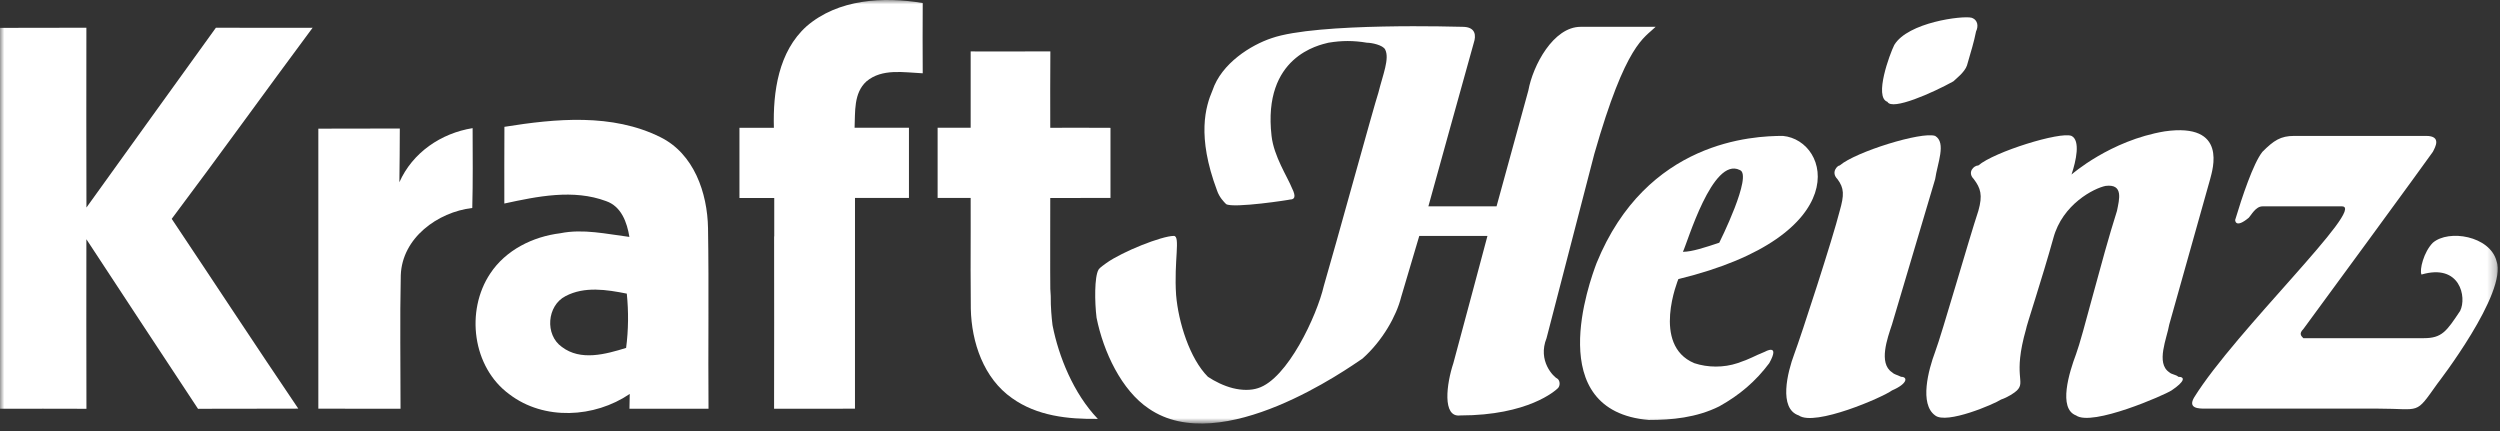 <?xml version="1.0" encoding="UTF-8"?>
<svg xmlns="http://www.w3.org/2000/svg" width="290" height="50" viewBox="0 0 290 50" fill="none">
  <rect x="0" y="0" width="290" height="50" fill="#333333" stroke="none"/>
  <g clip-path="url(#clip0_6_755)">
    <mask id="mask0_6_755" style="mask-type:luminance" maskUnits="userSpaceOnUse" x="0" y="0" width="290" height="50">
      <path d="M289.738 0H0V49.131H289.738V0Z" fill="white"></path>
    </mask>
    <g mask="url(#mask0_6_755)">
      <path d="M128.816 22.961C128.81 20.252 128.81 17.54 128.816 14.829C126.486 14.813 124.161 14.818 121.83 14.823C121.825 11.867 121.819 8.91 121.842 5.96C118.762 5.976 115.676 5.97 112.597 5.966V14.818H108.764C108.758 17.53 108.764 20.243 108.764 22.961H112.591V22.967H112.597C112.607 25.442 112.594 27.921 112.592 30.397C112.591 30.603 112.591 30.808 112.591 31.014C112.591 31.169 112.589 31.325 112.589 31.48H112.591C112.591 32.923 112.595 34.366 112.614 35.809C112.692 39.712 114.112 43.892 117.398 46.185C120.29 48.254 123.893 48.64 127.351 48.594C124.507 45.631 122.8 41.301 122.114 37.825L122.094 37.723L122.081 37.62C121.988 36.858 121.872 35.632 121.885 34.337C121.864 34.061 121.848 33.786 121.836 33.515C121.826 32.812 121.826 32.108 121.823 31.406C121.81 28.591 121.839 25.778 121.83 22.967C124.155 22.973 126.486 22.973 128.816 22.961Z" fill="white"></path>
      <path d="M107.036 8.503C107.019 5.786 107.019 3.07 107.036 0.353C102.475 -0.413 97.222 -0.11 93.567 3.043C90.297 5.981 89.654 10.654 89.771 14.824C89.741 14.824 89.709 14.824 89.679 14.824H85.776C85.781 17.538 85.781 20.254 85.776 22.969H89.15C89.365 22.968 89.579 22.966 89.793 22.966V22.969H89.812V27.421H89.797C89.805 34.084 89.808 40.749 89.793 47.412H94.086C95.783 47.412 97.481 47.414 99.177 47.408C99.173 40.645 99.169 33.884 99.179 27.124V22.961H105.438C105.432 20.244 105.432 17.531 105.438 14.818C105.438 14.818 99.297 14.818 99.132 14.818C99.216 12.986 99.005 10.794 100.513 9.436C102.33 7.911 104.862 8.407 107.036 8.503Z" fill="white"></path>
      <path d="M73.016 47.412H77.185C77.974 47.412 78.763 47.41 79.553 47.412H82.188C82.131 40.432 82.243 33.452 82.131 26.47C82.059 22.374 80.504 17.83 76.599 15.908C71.014 13.13 64.47 13.757 58.512 14.712C58.49 17.674 58.506 20.641 58.502 23.61C62.335 22.778 66.515 21.911 70.311 23.331C72.077 23.939 72.737 25.8 73.01 27.482C70.356 27.148 67.662 26.515 64.984 27.058C61.809 27.449 58.664 29.003 56.869 31.725C53.974 36.056 54.8 42.606 59.088 45.737C63.112 48.804 68.959 48.474 73.049 45.698C73.043 46.125 73.028 46.977 73.016 47.412ZM72.629 40.359C70.254 41.092 67.355 41.902 65.175 40.242C63.184 38.84 63.442 35.458 65.599 34.352C67.801 33.19 70.371 33.596 72.709 34.061C72.921 36.157 72.903 38.269 72.629 40.359Z" fill="white"></path>
      <path d="M25.045 3.216C28.784 3.237 32.523 3.221 36.262 3.221C30.785 10.588 25.43 18.048 19.919 25.387C24.826 32.721 29.655 40.097 34.602 47.401C30.724 47.43 26.844 47.391 22.971 47.425C18.651 40.869 14.32 34.319 10.021 27.751C10.011 34.307 10.011 40.863 10.027 47.419C6.685 47.401 3.342 47.413 0 47.413C0.012 32.686 0.012 17.959 0 3.232C3.342 3.216 6.68 3.232 10.021 3.216C10.015 10.168 10.005 17.12 10.027 24.073C15.012 17.105 20.048 10.174 25.045 3.216Z" fill="white"></path>
      <path d="M36.927 14.924C40.074 14.908 43.225 14.924 46.378 14.908C46.367 16.987 46.362 19.066 46.328 21.14C47.855 17.696 51.157 15.456 54.823 14.864C54.829 17.948 54.868 21.039 54.784 24.123C50.766 24.604 46.636 27.6 46.49 31.937C46.378 37.09 46.468 42.255 46.462 47.414C43.282 47.414 40.102 47.414 36.927 47.407C36.933 36.576 36.933 25.75 36.927 14.924Z" fill="white"></path>
      <path d="M204.707 40.81C203.388 41.337 203.125 41.6 201.544 42.127C199.962 42.655 198.116 42.655 196.534 42.127C191.526 40.019 194.69 32.374 194.69 32.374C215.252 27.365 212.353 16.293 206.816 15.765C203.388 15.765 190.999 16.293 185.198 30.528C184.408 32.637 178.871 47.664 191.262 48.718C193.898 48.718 196.799 48.454 199.435 47.137C201.807 45.818 203.653 44.236 205.234 42.127C206.552 39.755 204.707 40.81 204.707 40.81ZM201.807 19.719C203.388 20.246 199.435 28.155 199.435 28.155C197.853 28.682 196.271 29.211 195.217 29.211C195.744 28.155 198.643 18.139 201.807 19.719Z" fill="white"></path>
      <path d="M252.686 43.709C252.423 43.446 251.896 43.446 251.633 43.182C250.05 42.127 251.368 39.228 251.633 37.646L256.378 20.775C256.641 19.719 258.487 14.184 251.104 15.238C244.777 16.293 240.296 20.246 240.296 20.246C240.824 18.666 241.351 16.293 240.296 15.765C238.978 15.238 231.333 17.61 229.487 19.192C228.96 19.192 228.17 19.983 228.96 20.775C229.75 21.828 230.015 22.619 229.487 24.464C228.433 27.629 225.27 38.701 224.478 40.81C223.688 42.919 222.633 46.873 224.478 48.191C225.797 49.246 231.333 46.873 232.124 46.345C232.915 46.082 233.705 45.555 233.968 45.291C235.024 44.236 233.442 43.709 235.024 38.172C235.024 37.909 236.869 32.374 238.187 27.629C239.242 23.674 242.932 21.828 244.25 21.565C246.359 21.302 245.832 23.147 245.569 24.464C243.723 30.265 241.614 38.964 240.824 41.073C240.032 43.182 238.715 47.4 240.824 48.191C242.668 49.51 251.104 45.818 251.896 45.291C253.477 44.236 253.477 43.709 252.686 43.709Z" fill="white"></path>
      <path d="M220.524 43.709C219.997 43.446 219.734 43.446 219.469 43.182C217.888 42.127 218.942 39.228 219.469 37.645L224.479 20.775C224.742 18.929 225.796 16.556 224.479 15.765C222.897 15.238 215.251 17.61 213.407 19.192C213.142 19.192 212.352 19.983 213.142 20.775C213.934 21.828 213.934 22.619 213.407 24.464C212.615 27.629 208.924 38.964 208.134 41.073C207.343 43.182 206.288 47.4 208.66 48.191C210.506 49.51 218.415 46.082 219.469 45.291C221.315 44.5 221.315 43.709 220.524 43.709Z" fill="white"></path>
      <path d="M218.943 11.811C219.469 12.865 224.214 10.757 226.588 9.438C226.852 9.175 227.906 8.383 228.169 7.593C228.697 5.747 228.961 4.957 229.224 3.638C229.488 3.111 229.488 2.321 228.697 2.056C227.642 1.792 221.315 2.584 219.733 5.22C219.206 6.274 217.36 11.284 218.943 11.811Z" fill="white"></path>
      <path d="M289.594 30.265C288.804 27.365 284.057 26.574 282.213 28.156C281.158 29.209 280.631 31.319 280.894 31.847C285.376 30.528 286.166 34.483 285.376 36.064C283.794 38.438 283.267 39.228 281.158 39.228H267.186C266.923 38.964 266.658 38.701 267.186 38.173C267.977 37.119 281.685 18.402 282.213 17.61C282.476 17.084 283.267 15.765 281.421 15.765H266.131C264.55 15.765 263.758 16.292 262.441 17.61C261.386 18.929 260.069 22.882 259.277 25.52C259.277 25.52 259.277 26.574 260.859 25.256C261.123 24.991 261.649 23.938 262.441 23.938H271.668C274.567 23.938 259.277 38.438 254.532 46.082C253.742 47.401 255.059 47.401 255.851 47.401H275.886C280.894 47.401 280.104 48.191 282.74 44.5C282.74 44.5 290.911 33.956 289.594 30.265Z" fill="white"></path>
      <path d="M179.399 39.228L184.936 17.874C188.625 4.956 190.734 4.429 192.053 3.111H183.354C180.191 3.111 177.817 7.592 177.29 10.493L173.599 23.938H165.691C165.691 23.938 170.436 6.802 170.963 4.956C171.226 4.166 171.226 3.111 169.645 3.111C169.381 3.111 152.773 2.584 147.5 4.429C145.127 5.22 141.701 7.329 140.646 10.493C139.855 12.339 138.8 15.765 141.174 22.092C141.437 22.882 141.964 23.411 142.228 23.674C143.018 24.201 149.872 23.147 149.609 23.147C150.137 23.147 150.401 22.882 149.872 21.829C149.345 20.51 147.765 18.137 147.5 15.765C146.446 6.538 153.036 5.22 154.09 4.956C155.672 4.693 156.991 4.693 158.572 4.956C159.1 4.956 160.417 5.22 160.681 5.748C161.209 6.802 160.417 8.647 159.891 10.757C159.364 12.339 154.882 28.683 153.563 33.164C152.773 36.592 149.345 43.973 145.919 45.028C145.127 45.292 144.073 45.292 143.018 45.028C141.964 44.765 140.909 44.236 140.119 43.709C138.01 41.6 136.691 37.382 136.428 34.219C136.164 30.265 136.956 27.365 136.164 27.365C134.789 27.365 130.195 29.181 128.332 30.518C128.329 30.521 128.326 30.521 128.323 30.524C127.567 31.064 127.518 31.168 127.518 31.168C127.48 31.206 127.45 31.243 127.43 31.278C126.943 32.108 126.977 35.056 127.201 36.855C127.993 40.81 130.102 45.292 133.265 47.401C141.701 53.199 156.464 42.656 158.045 41.6C160.417 39.491 162 36.592 162.526 34.483C163.318 31.847 164.636 27.365 164.636 27.365H172.545C172.545 27.365 169.381 39.228 168.59 42.127C167.8 44.5 167.271 48.454 169.381 48.191C177.29 48.191 180.454 45.292 180.718 45.028C180.981 44.765 180.981 44.236 180.718 43.973C180.191 43.709 178.345 41.864 179.399 39.228Z" fill="white"></path>
    </g>
  </g>
  <defs>
    <clipPath id="clip0_6_755">
      <rect width="290" height="50" fill="white"></rect>
    </clipPath>
  </defs>
</svg>
